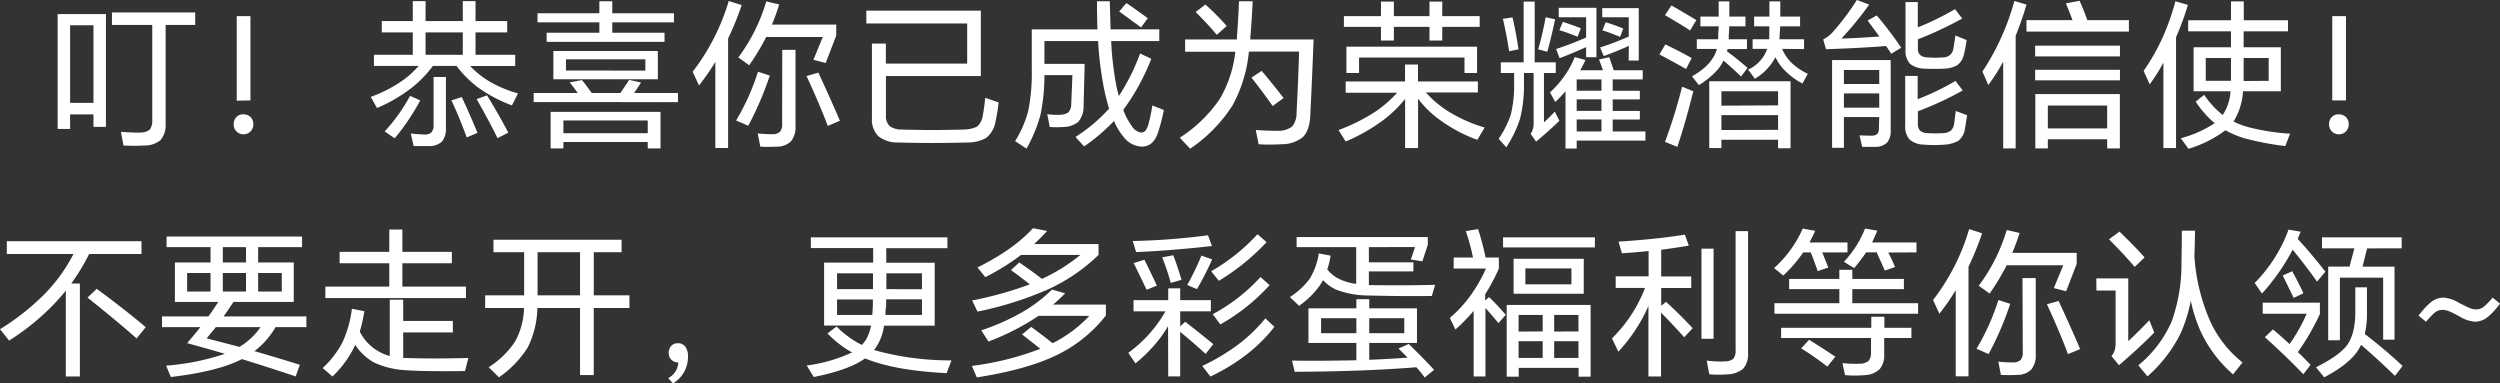 <svg xmlns="http://www.w3.org/2000/svg" viewBox="0 0 547.75 83.96"><rect x="0" y="0" width="547.75" height="83.96" fill="#333333" stroke="none"/><defs><style>.cls-1{fill:#fff;}</style></defs><title>资源 20</title><g id="图层_2" data-name="图层 2"><g id="图层_1-2" data-name="图层 1"><path class="cls-1" d="M20.48,25.06H15.36v3.19H12.63V3.08H23.21V27.79H20.48Zm0-2.52v-17H15.36v17ZM36.29,5.46V27.05a5.21,5.21,0,0,1-1.08,3.61,5.35,5.35,0,0,1-3.57,1.22,41.14,41.14,0,0,1-4.59,0l-.55-3c1.56.13,3,.19,4.3.17a3.47,3.47,0,0,0,2-.63,3.24,3.24,0,0,0,.56-2.1V5.46H24.53V2.73H42.77V5.46Z"/><path class="cls-1" d="M53.34,25.06a2.19,2.19,0,0,1,1.61.63,2.29,2.29,0,0,1,.56,1.57,2.23,2.23,0,0,1-.59,1.51,2.18,2.18,0,0,1-1.58.66,2.12,2.12,0,0,1-1.54-.66,2,2,0,0,1-.59-1.51,2.21,2.21,0,0,1,.55-1.57A1.94,1.94,0,0,1,53.34,25.06Zm-1.47-3V3.54h3V22Z"/><path class="cls-1" d="M103,14.46a20,20,0,0,0,3.61,3,25.37,25.37,0,0,0,6.89,3l-1.33,2.63a31.45,31.45,0,0,1-7.53-4,24.23,24.23,0,0,1-4.62-4.65H94.85a25.11,25.11,0,0,1-4.55,4.72,34.29,34.29,0,0,1-7.7,4.51l-1.37-2.44a29.55,29.55,0,0,0,7-3.61,20,20,0,0,0,3.5-3.18h-9.8V12h8.51V7.1H83.65V4.62h6.79V.25h2.8V4.62h8.16V.25h2.79V4.62h6.94V7.1h-6.94V12h8.69v2.46ZM89.84,21l2.24,1a49.86,49.86,0,0,1-5.6,8.3l-2.2-1.5A38.13,38.13,0,0,0,89.84,21ZM95,16.87h2.7V28a4.53,4.53,0,0,1-.84,3,4.05,4.05,0,0,1-2.91,1c-1,0-2.08,0-3.32,0L90,29.26c1.24.12,2.25.19,3,.21A2,2,0,0,0,94.53,29,2.38,2.38,0,0,0,95,27.4ZM101.4,12V7.1H93.24V12ZM98.91,22l2.27-.73c1.5,3.24,2.64,5.86,3.43,7.84l-2.34,1Q100.46,25.24,98.91,22Zm5.53-.28,2.27-.84q2.78,4.56,4.66,8.19L109,30.27Q107.52,27.17,104.44,21.73Z"/><path class="cls-1" d="M129.64,20.37h6.3c.65-1,1.29-1.91,1.92-2.87l2.59.59q-1.22,1.83-1.5,2.28h9.59v2H116.93v-2h9.63c-.47-.68-1-1.45-1.75-2.31l2.69-.52C128,18.12,128.71,19.06,129.64,20.37Zm4.51-13.2H145.6v2H119.77v-2h11.55V4.9H117.77v-2h13.55V.28h2.83V2.9h13.51v2H134.15Zm7.77,23.94H123.44v1.4h-2.8v-8h24.08v8h-2.8Zm2.21-13.75H121.24V11.17h22.89Zm-2.21,11.83v-2.8H123.44v2.8Zm-.52-13.72V13H124v2.45Z"/><path class="cls-1" d="M159.53,8.43v24h-2.8V13.58a55.64,55.64,0,0,1-3.57,5.14l-1.4-3A47.43,47.43,0,0,0,159.67.21l2.83.91A64.78,64.78,0,0,1,159.53,8.43Zm6.54,7.28,2.59.84a69,69,0,0,1-4.72,11l-2.66-1.15A50.25,50.25,0,0,0,166.07,15.71Zm3.05-10.32h14.1V7.8l-2.31,6-2.69-.7,2.06-5H167.89a52.84,52.84,0,0,1-3.74,6.2l-2.38-1.72A38.85,38.85,0,0,0,167.89.31l2.84.67Q169.89,3.61,169.12,5.39Zm2.27,5.53h2.91V27.68a4.86,4.86,0,0,1-1,3.29,4.36,4.36,0,0,1-3.12,1.16,31.94,31.94,0,0,1-3.6,0l-.56-2.9a26.22,26.22,0,0,0,3.22.17,2.41,2.41,0,0,0,1.64-.52,2.35,2.35,0,0,0,.49-1.61Zm5.32,5.74,2.59-.74q2.49,5.32,4.73,10.54l-2.66,1.12Q179.45,22.57,176.71,16.66Z"/><path class="cls-1" d="M194.11,16.66v8.57a3,3,0,0,0,.81,2.38,4.27,4.27,0,0,0,2.69.77q6.72.21,13.44,0a6.86,6.86,0,0,0,3-.63,3.65,3.65,0,0,0,1.25-2.31q.32-1.61.57-4l2.93,1a42.6,42.6,0,0,1-.73,4.45,5.73,5.73,0,0,1-2,3.33,8.48,8.48,0,0,1-4.27,1q-7.45.21-14.94,0a6.74,6.74,0,0,1-4.41-1.37,5.2,5.2,0,0,1-1.41-4V9.55h3.05v4.38h17.82V5.14H189.81V2.34H214.9V16.66Z"/><path class="cls-1" d="M246.12,24.11A14.14,14.14,0,0,0,248,27.65a2.89,2.89,0,0,0,2.06,1.4,1.44,1.44,0,0,0,.88-.38,4,4,0,0,0,.62-1.23,35.17,35.17,0,0,0,.92-4.34l2.52,1a39.64,39.64,0,0,1-1.27,4.9q-1,3.12-3.56,3.12a5.16,5.16,0,0,1-3.65-1.72,13.86,13.86,0,0,1-2.44-3.89,42.62,42.62,0,0,1-6.55,5.57l-1.89-2.07A36.1,36.1,0,0,0,243,23.8a48.52,48.52,0,0,1-1.33-5.57A76.58,76.58,0,0,1,240.59,9H228.83v5h8.82q0,.39-.24,9.17a5.27,5.27,0,0,1-1.16,3.54A5.33,5.33,0,0,1,233,27.82a19.14,19.14,0,0,1-3,0L229.46,25a13.37,13.37,0,0,0,2.83.15,3.45,3.45,0,0,0,1.79-.53,2.72,2.72,0,0,0,.63-1.85c.09-2.11.18-4.21.25-6.31h-6.13a42.5,42.5,0,0,1-.84,8.61,32,32,0,0,1-3.08,7.49l-2.49-1.64a24.8,24.8,0,0,0,2.87-6.62,42.5,42.5,0,0,0,.77-9.13V6.44h14.39q-.1-3.26-.1-6.16h2.8c.06,2,.12,4,.17,6v.14H254V9H243.46a67.83,67.83,0,0,0,.91,8.57,34.25,34.25,0,0,0,.77,3.47,45.39,45.39,0,0,0,4.65-9.32l2.46,1.16a48.36,48.36,0,0,1-6,11A1,1,0,0,1,246.12,24.11Zm-.91-21.59L246.79.67q1.68,1.11,4.69,3.32L250,6Q247.11,3.89,245.21,2.52Z"/><path class="cls-1" d="M273.94,8.64h13.87q-.33,8.58-.74,16.91c-.14,2.12-.69,3.63-1.65,4.51a7.26,7.26,0,0,1-4.55,1.54c-2,.1-3.7.11-5.11,0l-.62-3.12c1.46.12,3.11.18,4.93.18a4.92,4.92,0,0,0,3-.91,4.47,4.47,0,0,0,1-3q.39-7.25.56-13.44h-11A30.37,30.37,0,0,1,270,23.17a32.8,32.8,0,0,1-9.24,9.41l-2.27-2.41a30.63,30.63,0,0,0,8.75-8.47,26,26,0,0,0,3.42-10.36h-11V8.64H271a.7.7,0,0,1,0-.24c.26-3.69.41-6.39.46-8.12h3q-.21,4.41-.52,8A1.48,1.48,0,0,1,273.94,8.64Zm-12-6L264.11,1a51.79,51.79,0,0,1,4.66,4.7L266.6,7.63Q264.77,5.43,262,2.66ZM274.19,17l2.24-1.47c1.82,2.15,3.42,4.14,4.8,5.95l-2.39,1.75Q276.58,20,274.19,17Z"/><path class="cls-1" d="M312.41,20.26a23.32,23.32,0,0,0,4.69,4,32.05,32.05,0,0,0,8.19,3.68l-1.61,2.7A33.1,33.1,0,0,1,315.1,26a22,22,0,0,1-4.4-4.38V32.44h-2.84V21.67A26.76,26.76,0,0,1,303.49,26a39.28,39.28,0,0,1-8.65,5l-1.58-2.51a39.27,39.27,0,0,0,8.3-4.17,26.32,26.32,0,0,0,4.55-4H294.84V17.85h13V14.14h2.84v3.71h13.12v2.41ZM316,5.88v3h-2.8v-3h-7.8v3h-2.83v-3h-8.12V3.54h8.12V.35h2.83V3.54h7.8V.35H316V3.54h8.2V5.88Zm-21,4.34h28.63V16h-2.76V12.6h-23.1V16H295Z"/><path class="cls-1" d="M338.28,16V26.81c.63-.56,1.42-1.34,2.38-2.35l1,2q-2.59,2.52-5.11,4.55l-1.19-1.68a4,4,0,0,0,.66-2.37V16H333.9v2.27a30,30,0,0,1-.87,7.8,26.41,26.41,0,0,1-3,6.2l-1.68-1.85A21.59,21.59,0,0,0,331,25.17a26.19,26.19,0,0,0,.74-6.87V16h-2.91V13.65h5V.35h2.42v13.3h4.62V16Zm-9-11.87,2.1-.32q.74,3,1.33,7l-2.06.42Q330,7.07,329.28,4.13Zm9.38-.35,2.07.45q-.92,4.31-1.72,7.11l-2-.53C337.61,8.79,338.15,6.44,338.66,3.78Zm7.56,11.62h5c-.35-1-.65-1.81-.88-2.35l2.24-.52,1,2.87h6.34v2h-6.58v2.49h5.95v1.89h-5.95v2.52h5.95v1.89h-5.95V28.8h7.17v2H345.45v1.75H343V20a25.76,25.76,0,0,1-2.25,2.34l-1.15-2.1a21.34,21.34,0,0,0,5.43-7.73l2.34.63C347,14,346.57,14.79,346.22,15.4Zm1.3-5.08c-2,.91-3.92,1.72-5.81,2.42l-.77-2a70.13,70.13,0,0,0,6.58-2.53V3.78h-6V1.71h8.26V12.53h-2.27Zm-5.11-5.53c1.42.45,2.74.92,3.95,1.4l-.7,1.86c-1.42-.58-2.74-1.06-4-1.44Zm8.47,15.09V17.39h-5.43v2.49Zm0,4.41V21.77h-5.43v2.52Zm0,4.51V26.18h-5.43V28.8Zm6-18.76q-2,.95-5.49,2.25l-.81-1.9A57.27,57.27,0,0,0,356.86,8V3.78h-5.81v-2h8V13.26h-2.21Zm-5.07-5.18c1.46.47,2.75.94,3.85,1.4l-.7,1.82c-1.45-.6-2.73-1.08-3.86-1.43Z"/><path class="cls-1" d="M363.58,11.93l1.3-2.2c2.28,1.1,4.21,2.1,5.77,3l-1.23,2.38C366.83,13.67,364.89,12.61,363.58,11.93Zm1.22-8.61,1.41-2.13q3.1,1.78,5.46,3.22L370.3,6.68C369.09,5.87,367.25,4.75,364.8,3.32ZM368.55,19,371,20q-1.78,7.14-3.5,12.18l-2.7-1.09A117.48,117.48,0,0,0,368.55,19Zm9.83-7.74c1.43,1,2.93,2.26,4.52,3.61l-1.44,1.89c-1.23-1.19-2.52-2.36-3.84-3.5a8.69,8.69,0,0,1-1.16,1.85,17.85,17.85,0,0,1-4.24,3.54l-1.5-1.93q4.51-2.52,5.46-6h-4.41V8.61h4.69a.61.61,0,0,1,0-.28c0-.56,0-1.26.1-2.1V5.77h-4V3.64h4q0-1.65,0-3.33h2.34c0,1.12,0,2.23,0,3.33h3.53V5.77h-3.57v.42c0,.56-.05,1.12-.1,1.69a5.74,5.74,0,0,1,0,.73h4v2.14h-4.27C378.48,10.93,378.43,11.12,378.38,11.3Zm11.2,19.36H377.16v1.82H374.5V17.81h17.81V32.48h-2.73Zm0-7.53V20H377.16v3.15Zm0,5.36V25.23H377.16v3.26Zm.88-17.74a10.07,10.07,0,0,0,1.64,2.62,13,13,0,0,0,4,2.84l-1.18,2.13a15.71,15.71,0,0,1-4.41-3.43A11.69,11.69,0,0,1,389,12.53a11.87,11.87,0,0,1-4.51,4.72l-1.47-2a7.8,7.8,0,0,0,4.17-4.54H384V8.61h3.65a3.23,3.23,0,0,0,0-.46q0-.31,0-.66V7.38c0-.53,0-1.07,0-1.61h-3.32V3.64h3.35c0-1.1,0-2.21,0-3.33h2.38V3.64h4.34V5.77h-4.38v.28c0,.28-.06,1.08-.14,2.38v.18h5.39v2.14Z"/><path class="cls-1" d="M413.25,10.08q-5.56.45-13.17.7l-.62-2.14A7,7,0,0,0,401.59,7a53.85,53.85,0,0,0,5.25-7l2.7,1a71.81,71.81,0,0,1-6.09,7.45q3.63-.11,8.33-.45l-2.59-3.5,2-1.12a80.06,80.06,0,0,1,5.36,7.07l-2.17,1.33Zm-1.51,15.57H404v6.73h-2.59V13.16h12.84v15.3a4.08,4.08,0,0,1-.73,2.72,3.53,3.53,0,0,1-2.52,1c-1,0-2,0-3,0l-.57-2.53c.94.05,1.8.07,2.6.07a1.91,1.91,0,0,0,1.29-.38,1.9,1.9,0,0,0,.35-1.23Zm0-7.24V15.33H404v3.08Zm0,5.18V20.47H404v3.12Zm8.47-15v1.93a2,2,0,0,0,.49,1.53,2.65,2.65,0,0,0,1.61.53,20.08,20.08,0,0,0,3.29,0,2.61,2.61,0,0,0,1.61-.49,2.39,2.39,0,0,0,.77-1.36c.16-1,.31-2,.46-2.95l2.44,1a28.12,28.12,0,0,1-.59,3.18,4,4,0,0,1-1.4,2.28,6.09,6.09,0,0,1-2.87.8c-1.47.07-2.93.07-4.37,0A5.37,5.37,0,0,1,418.5,14a4.22,4.22,0,0,1-1-3.15V.46h2.69V6a61,61,0,0,0,8.16-4l1.57,2.06A79.18,79.18,0,0,1,420.21,8.61Zm0,15.75v2.69a2.21,2.21,0,0,0,.45,1.58,2.61,2.61,0,0,0,1.61.56,28,28,0,0,0,3.43,0,3,3,0,0,0,1.64-.49,2.35,2.35,0,0,0,.78-1.37c.07-.37.19-1.38.38-3l2.49.94c-.17,1.08-.34,2.19-.53,3.33a4.05,4.05,0,0,1-1.4,2.27,7.07,7.07,0,0,1-3,.84,28.79,28.79,0,0,1-4.55,0,5,5,0,0,1-3.08-1.08,4.28,4.28,0,0,1-1-3.15V16.63h2.73v5.1a55.51,55.51,0,0,0,8.29-4l1.58,2.09A70.85,70.85,0,0,1,420.25,24.36Z"/><path class="cls-1" d="M441.63,7.84V32.51H438.9v-19a40.9,40.9,0,0,1-3.26,5.11l-1.29-2.94a53.78,53.78,0,0,0,7-15.46L444,1A70.86,70.86,0,0,1,441.63,7.84Zm15.71-3.43h9.1V6.93H444V4.41h10.09c-.26-.7-.74-1.93-1.44-3.68l3-.56C456.55,2.27,457.09,3.69,457.34,4.41ZM445.9,10h18.58v2.35H445.9Zm0,5.29h18.58V17.6H445.9Zm15.78,15.22h-13v2h-2.74V20.61h18.52v11.9h-2.77Zm0-2.38v-5h-13v5Z"/><path class="cls-1" d="M476.77,8.15V32.44H474V13.72A39.77,39.77,0,0,1,471,18.48l-1.33-2.94a46.38,46.38,0,0,0,4.06-7.11,52,52,0,0,0,2.9-8.15l2.74.8A61.77,61.77,0,0,1,476.77,8.15Zm12.6,18.48a17.82,17.82,0,0,0,3,1.16,47.2,47.2,0,0,0,9.38,1.5L500.71,32a60.82,60.82,0,0,1-9.21-1.78,21.14,21.14,0,0,1-3.92-1.68,25.52,25.52,0,0,1-8.08,4.06l-1.68-2.31A25.94,25.94,0,0,0,485.24,27a21.87,21.87,0,0,1-4.16-4.73l1.85-1.5A19.52,19.52,0,0,0,487,25.2,10.7,10.7,0,0,0,488.71,20h-8.09V10.36h8.19V6.86h-9.38V4.44h9.38V.31h2.8V4.44h9.69V6.86h-9.72v3.5h8.15V20h-8.29A14.11,14.11,0,0,1,489.37,26.63Zm-6.09-8.92h5.53v-5h-5.53Zm13.79,0v-5h-5.49c0,1.52,0,3,0,4.51v.53Z"/><path class="cls-1" d="M512.43,25.06a2.15,2.15,0,0,1,1.61.63,2.24,2.24,0,0,1,.56,1.57,2.13,2.13,0,0,1-2.17,2.17,2.14,2.14,0,0,1-1.54-.66,2.07,2.07,0,0,1-.59-1.51,2.22,2.22,0,0,1,.56-1.57A1.92,1.92,0,0,1,512.43,25.06ZM511,22V3.54h3V22Z"/><path class="cls-1" d="M15.61,62.12H17.5V82.49H14.42V63.66c-.58.75-1.29,1.58-2.14,2.49A52.72,52.72,0,0,1,2,74.62L0,72.13A52.78,52.78,0,0,0,9.69,64.5a36,36,0,0,0,6.41-8.85H1.5v-2.8H31v2.8H19.53A45.34,45.34,0,0,1,15.61,62.12Zm3.57,3.08,2-1.92q5.5,4,10.75,8.4l-2,2.48Q26.77,71.3,19.18,65.2Z"/><path class="cls-1" d="M60.37,71.68a17.68,17.68,0,0,1-4.62,5.25q5.88,1.71,9.94,3l-.91,2.55Q59.58,80.71,53,78.68q-5.18,2.7-15.57,3.92L36.4,80.11a52.73,52.73,0,0,0,12.88-2.59Q45.22,76.34,41,75.18c1.12-1.31,2.09-2.47,2.9-3.5h-8.4V69.33H45.67c.73-1,1.45-2.11,2.17-3.18H38.32V57.5h7.81V54.14H36.5V51.83H66.18v2.31H56.56V57.5h7.8v8.65H51.17c-.72,1.07-1.45,2.13-2.17,3.18H67.13v2.35ZM46.13,63.87V59.81H41v4.06Zm10.95,7.81h-9.8c-.3.4-1,1.21-2,2.45L52.46,76A14.67,14.67,0,0,0,57.08,71.68ZM53.9,57.5V54.14H48.82V57.5Zm0,6.37V59.81H48.82v4.06Zm7.84,0V59.81H56.56v4.06Z"/><path class="cls-1" d="M88.34,78.43a5.07,5.07,0,0,0,.66,0q5.85.21,13.62,0l-.74,2.87q-9.09.1-12.88-.18a19,19,0,0,1-6.93-1.64,11.5,11.5,0,0,1-4.23-3.92,23,23,0,0,1-5,6.93l-2.14-1.86A20.66,20.66,0,0,0,75,75.07a24.23,24.23,0,0,0,2.1-7.42l2.73.53a34.07,34.07,0,0,1-1,4.48A10.34,10.34,0,0,0,85.4,78V65.66h2.94v4.65H99.22v2.52H88.34Zm-.18-15.64h13.93v2.52H71.29V62.79h14V57.68H74.41V55.19H85.29v-4.9h2.87v4.9H99v2.49H88.16Z"/><path class="cls-1" d="M130.09,67.48v14.7h-3V67.48h-9.35a20.28,20.28,0,0,1-2.13,8.68,22.54,22.54,0,0,1-6.3,6.51l-2.24-2.21a19.48,19.48,0,0,0,5.74-5.56,16,16,0,0,0,2-7.42h-8.51V64.71h8.54V55.26h-6.72V52.53h28.07v2.73h-6.09v9.45h7.81v2.77Zm-3-2.77V55.26h-9.31v9.45Z"/><path class="cls-1" d="M146.4,82.84a4,4,0,0,0,2.21-3.43h-.07a2,2,0,0,1-1.47-.63,2,2,0,0,1-.56-1.43,2.2,2.2,0,0,1,.52-1.51,1.86,1.86,0,0,1,1.51-.63,1.9,1.9,0,0,1,1.61.74,3.53,3.53,0,0,1,.59,2.13,7,7,0,0,1-.73,3.19A6.77,6.77,0,0,1,147.45,84Z"/><path class="cls-1" d="M204.79,71.36h-11.1a11.19,11.19,0,0,1-2.17,5.32l.94.28a62.22,62.22,0,0,0,16,2l-1.05,2.8q-10.36-.53-16.56-2.73l-1.33-.49q-3.42,2.49-11.23,4.06l-1.54-2.52a33.47,33.47,0,0,0,9.94-2.87c-.42-.23-.72-.4-.91-.52a23.87,23.87,0,0,1-4.48-3.64l2-1.51a21,21,0,0,0,4.24,3.33,14.54,14.54,0,0,0,1.3.7,8.14,8.14,0,0,0,1-1.33,9.76,9.76,0,0,0,1-2.91H180.56V57.54h10.75V54.35H177.66V52h29.92v2.38h-13.4v3.19h10.61ZM191.27,59.88H183.4v3.47h7.87ZM183.4,69h7.73c0-.44.06-1.08.11-1.92q0-.74,0-1.47H183.4ZM202,69V65.59h-7.84q0,.73,0,1.47C194,67.9,194,68.54,194,69Zm0-5.63V59.88h-7.8c0,1.17,0,2.33,0,3.47Z"/><path class="cls-1" d="M230.72,66.74H242.3v2.38A30.35,30.35,0,0,1,231.1,78q-6.33,3-17.08,4.69l-1.08-2.52a63.74,63.74,0,0,0,15-3.75q-1.94-1.53-4-3.15l2-1.64q2.28,1.65,4.69,3.57a29.2,29.2,0,0,0,8.06-6H227.54l-1.44.94a54.09,54.09,0,0,1-9.52,4.69L215,72.38a50,50,0,0,0,9-4,32,32,0,0,0,6.48-4.93l2.9.8A30.83,30.83,0,0,1,230.72,66.74Zm-2.42-5.63a40.13,40.13,0,0,0,8.41-5.25h-13a51.21,51.21,0,0,1-7.83,4.86l-1.72-2.13a51.59,51.59,0,0,0,7-4.1A33.14,33.14,0,0,0,226.34,50l3.08.6c-.81.91-1.76,1.87-2.83,2.87h14.1v2.38a39,39,0,0,1-11.16,7.59,75.23,75.23,0,0,1-15.36,4.83L213,65.83a80.29,80.29,0,0,0,12.63-3.53q-2.55-2-4.13-3.12l1.82-1.68C225.24,58.83,226.9,60,228.3,61.11Z"/><path class="cls-1" d="M255.92,71.47a27.76,27.76,0,0,1-1.75,2.62,33.19,33.19,0,0,1-5.39,5.53l-1.57-2.31a29.06,29.06,0,0,0,8.15-9.1h-7V65.76h7.6V63.17h2.62v2.59h6.72v2.45h-6.72V71.5l1.09-1q2.94,2.25,6.16,4.9l-1.68,2.14c-1.59-1.47-3.44-3.08-5.57-4.83v9.76h-2.62Zm8.75-19.92.87,2.35q-8.85,1-16.62,1.33l-.73-2.42A150.15,150.15,0,0,0,264.67,51.55ZM248.4,57.64l2.34-.73q1.57,3.15,2.73,5.67l-2.24.91C250.3,61.55,249.35,59.6,248.4,57.64Zm6.23-1.26,2.44-.45c.73,1.94,1.32,3.73,1.79,5.39l-2.35.66A50.47,50.47,0,0,0,254.63,56.38Zm8.6-.38,2.35.84a65.89,65.89,0,0,1-3.33,6.51l-2.13-.91A55.82,55.82,0,0,0,263.23,56Zm14,13.75,2,1.86A35,35,0,0,1,273,77.77a42.6,42.6,0,0,1-7.8,4.72l-1.79-2.31a44.54,44.54,0,0,0,7.77-4.62A33.49,33.49,0,0,0,277.24,69.75Zm-1.72-18.44,2,1.75a49.33,49.33,0,0,1-10.46,8.47l-1.68-2.1A42.2,42.2,0,0,0,275.52,51.31Zm.66,9.38,2,1.78a42.9,42.9,0,0,1-10.79,8.61l-1.67-2.24A38.85,38.85,0,0,0,276.18,60.69Z"/><path class="cls-1" d="M299.92,54.14v3.33h9.76v2h-9.76v3h.27c5.47.07,10.21.05,14.25-.07l-.73,2.45q-6.63.08-13.94-.11a20.18,20.18,0,0,1-7.06-1.29,9.8,9.8,0,0,1-2.84-2.07c-.23.42-.42.74-.56.95A18.16,18.16,0,0,1,284.62,67l-2-1.92a16.24,16.24,0,0,0,4.33-4,14.81,14.81,0,0,0,2-5.56l2.58.49a15.92,15.92,0,0,1-.73,3,7.9,7.9,0,0,0,2,1.79,12,12,0,0,0,4.34,1.4V54.14H284.09v-2.2h28.74v1.68l-1.19,3.64-2.52-.39.91-2.73Zm10.39,26.32q-11.13.92-26.64,1L283.08,79q5.6.11,14.1-.07V75.14h-10.5V67.55h10.5v-2H300v2h10.46v7.59H300v3.68q3.39-.1,8.4-.46c-.44-.46-1.11-1.14-2-2l2.25-1c1.93,1.87,3.79,3.76,5.56,5.67l-2.06,1.68C311.58,81.91,311,81.19,310.31,80.46ZM297.18,69.72h-7.73V73h7.73ZM307.68,73V69.72H300V73Z"/><path class="cls-1" d="M325.46,67.48v15h-2.58V68.11a40.49,40.49,0,0,1-4,4.09l-1.22-2.55a27.33,27.33,0,0,0,4.68-5.11,32.69,32.69,0,0,0,3.23-5.71h-7.07V56.42h4.23a44.13,44.13,0,0,0-1.57-5.78l2.69-.45q1,3.15,1.65,6.23h2.9v2.41a40.58,40.58,0,0,1-3,5.64v1.36l.85-.73c1.11,1.05,2.34,2.34,3.67,3.88l-1.61,1.82Q327.18,69.41,325.46,67.48ZM329.32,52h20.12v2.21H329.32ZM345.87,80.6H332.75v1.93h-2.63V66.81H348.5V82.53h-2.63ZM347,64.36H331.63V56.7H347ZM338,72.62V69h-5.28v3.64Zm0,5.81V74.76h-5.28v3.67Zm6.3-16.13V58.8H334.21v3.5Zm1.54,10.32V69h-5.32v3.64Zm0,5.81V74.76h-5.32v3.67Z"/><path class="cls-1" d="M363.93,68.49v14h-2.76V67a28.24,28.24,0,0,1-2,3.92,35.34,35.34,0,0,1-4.59,6.13l-1.4-2.91a31.1,31.1,0,0,0,7.25-11.06H354V60.55h7.21V55c-2,.21-3.94.38-5.85.49l-.74-2.55q8.69-.56,14.53-1.54l.87,2.41q-3.39.57-6.05.91v5.85h6.58V63.1h-6.58V67l1.05-.87c1.68,1.49,3.63,3.42,5.84,5.77l-1.85,2C367.57,72.27,365.89,70.48,363.93,68.49Zm8.86-14h2.65V74.23h-2.65Zm7.48-3.85H383V77.35a4.9,4.9,0,0,1-1,3.36A5.37,5.37,0,0,1,378.73,82a23.13,23.13,0,0,1-4.23,0l-.56-3a21.24,21.24,0,0,0,4.06.18,2.86,2.86,0,0,0,1.75-.56,2.72,2.72,0,0,0,.52-1.93Z"/><path class="cls-1" d="M399.25,55.3c.18.44.63,1.55,1.33,3.32l-2.32.77c-.67-1.91-1.18-3.27-1.53-4.09h-1.65a30.06,30.06,0,0,1-4.37,5.07l-2-1.64a25.42,25.42,0,0,0,6.27-8.65l2.73.49c-.33.75-.75,1.6-1.26,2.56h8.33V55.3Zm6.58,11.13h14.42v2.31H388.78V66.43H403V63.35H392V61.11h11v-2h2.84v2h11.3v2.24h-11.3Zm7,7.63v3.6a4.66,4.66,0,0,1-1,3.22,4.94,4.94,0,0,1-3.18,1.3,23,23,0,0,1-4.41,0l-.56-2.63a24.58,24.58,0,0,0,3.77.14,3.2,3.2,0,0,0,1.93-.59,2.79,2.79,0,0,0,.56-1.89V74.06h-19.7V71.82H410V69.4h2.87v2.42h5.92v2.24Zm-18.2,2.27,1.75-1.89q3.46,2.18,5.74,3.71l-1.75,2.17A68.82,68.82,0,0,0,394.66,76.33Zm19.08-21q.69,1.26,1.5,3.18l-2.24.77c-.58-1.3-1.18-2.62-1.79-4h-2.3a41.39,41.39,0,0,1-2.63,3.46L404,57.36a22.69,22.69,0,0,0,4.63-7.28l2.69.46c-.4.93-.78,1.8-1.15,2.59h9.73V55.3Z"/><path class="cls-1" d="M431.3,58.45v24h-2.8V63.59a55.81,55.81,0,0,1-3.57,5.15l-1.4-3a47,47,0,0,0,7.91-15.54l2.84.91A67.72,67.72,0,0,1,431.3,58.45Zm6.55,7.28,2.59.84a69.5,69.5,0,0,1-4.73,11l-2.66-1.16A50.21,50.21,0,0,0,437.85,65.73Zm3-10.33H455v2.42l-2.31,6-2.7-.7,2.07-5H439.67a52.91,52.91,0,0,1-3.75,6.2l-2.38-1.72a38.5,38.5,0,0,0,6.13-12.21l2.83.66C441.94,52.74,441.41,54.21,440.89,55.4Zm2.28,5.53h2.9V77.7a4.83,4.83,0,0,1-1,3.29A4.33,4.33,0,0,1,442,82.14a34.81,34.81,0,0,1-3.6,0l-.57-2.91a26.09,26.09,0,0,0,3.22.18,2.44,2.44,0,0,0,1.65-.53,2.35,2.35,0,0,0,.49-1.61Zm5.32,5.74,2.59-.73q2.49,5.32,4.72,10.53l-2.66,1.12Q451.22,72.6,448.49,66.67Z"/><path class="cls-1" d="M459.3,61h7V74.76q2.21-2.07,4.62-4.59l1.08,2.7q-3.53,3.57-7.73,7.14l-1.65-2a4,4,0,0,0,.74-1.33,6.38,6.38,0,0,0,.17-1.58V63.66h-4.2Zm2.81-8.58,2.27-1.68q3.89,3.78,5.5,5.67l-2.17,2.07Q465.43,55.79,462.11,52.46Zm18.68,3.71a42.43,42.43,0,0,0,3.4,14.11,24.62,24.62,0,0,0,7.14,9.17l-2.07,2.62A28.15,28.15,0,0,1,482,72.24a33,33,0,0,1-2-6.37,31.71,31.71,0,0,1-2.28,7.28,30.57,30.57,0,0,1-7.21,9.31l-2-2.42a25.71,25.71,0,0,0,7.28-9.55,37.13,37.13,0,0,0,2.17-12.85q.07-3.91.08-7.1h2.9C480.9,52.24,480.87,54.12,480.79,56.17Z"/><path class="cls-1" d="M503.44,52.36q2.94,3.18,6.05,7.17l-1.82,2.17q-2.76-3.84-5.35-7a45.8,45.8,0,0,1-6.72,9.62L494,62a32.38,32.38,0,0,0,7.42-11.69l2.66.46C503.85,51.29,503.63,51.82,503.44,52.36Zm0,24.78c1,.91,1.89,1.84,2.8,2.8L504.66,82q-3.71-3.89-8.43-8.12L498,72.17c1.21,1,2.43,2.1,3.64,3.22a35.42,35.42,0,0,0,3.74-6.65h-9.62V66.32h12.53v2.49A53.25,53.25,0,0,1,503.47,77.14Zm-3.32-16.77,2.1-.94q1.5,2.7,2.45,4.83l-2.14,1Q501.51,63.11,500.15,60.37Zm18,12.81a107.11,107.11,0,0,1,8.29,7l-1.68,2.17q-3.84-3.73-7.42-6.79a12.13,12.13,0,0,1-.73,1.3q-2,3-7.35,5.81l-1.79-2.21q5-2.47,6.83-4.86a9.58,9.58,0,0,0,1.4-3.36,17.74,17.74,0,0,0,.38-3.43c0-1.94,0-3.89,0-5.85h2.55q0,2.94,0,5.88a18,18,0,0,1-.42,4.06C518.19,73,518.16,73.09,518.14,73.18Zm.52-18.76q-.55,2.14-1,4h7v16h-2.49V60.83h-9.48V74.55h-2.56V58.41h4.69q.32-1.32,1.05-4h-7.1V52h17.46v2.41Z"/><path class="cls-1" d="M535.33,65.2a7.68,7.68,0,0,1,3.5,1.19c1.21.61,2,1,2.44,1.16a3.48,3.48,0,0,0,1.23.24,2.69,2.69,0,0,0,1.71-.59,16,16,0,0,0,1.93-2l1.61,1.33a16.25,16.25,0,0,1-2.62,2.87,4.48,4.48,0,0,1-2.77,1.08,7.18,7.18,0,0,1-3.53-1.19c-1.17-.6-1.94-1-2.32-1.12a4,4,0,0,0-1.39-.28,2.62,2.62,0,0,0-1.65.6,16.85,16.85,0,0,0-1.93,2l-1.64-1.33a18.21,18.21,0,0,1,2.62-2.87A4.51,4.51,0,0,1,535.33,65.2Z"/></g></g></svg>